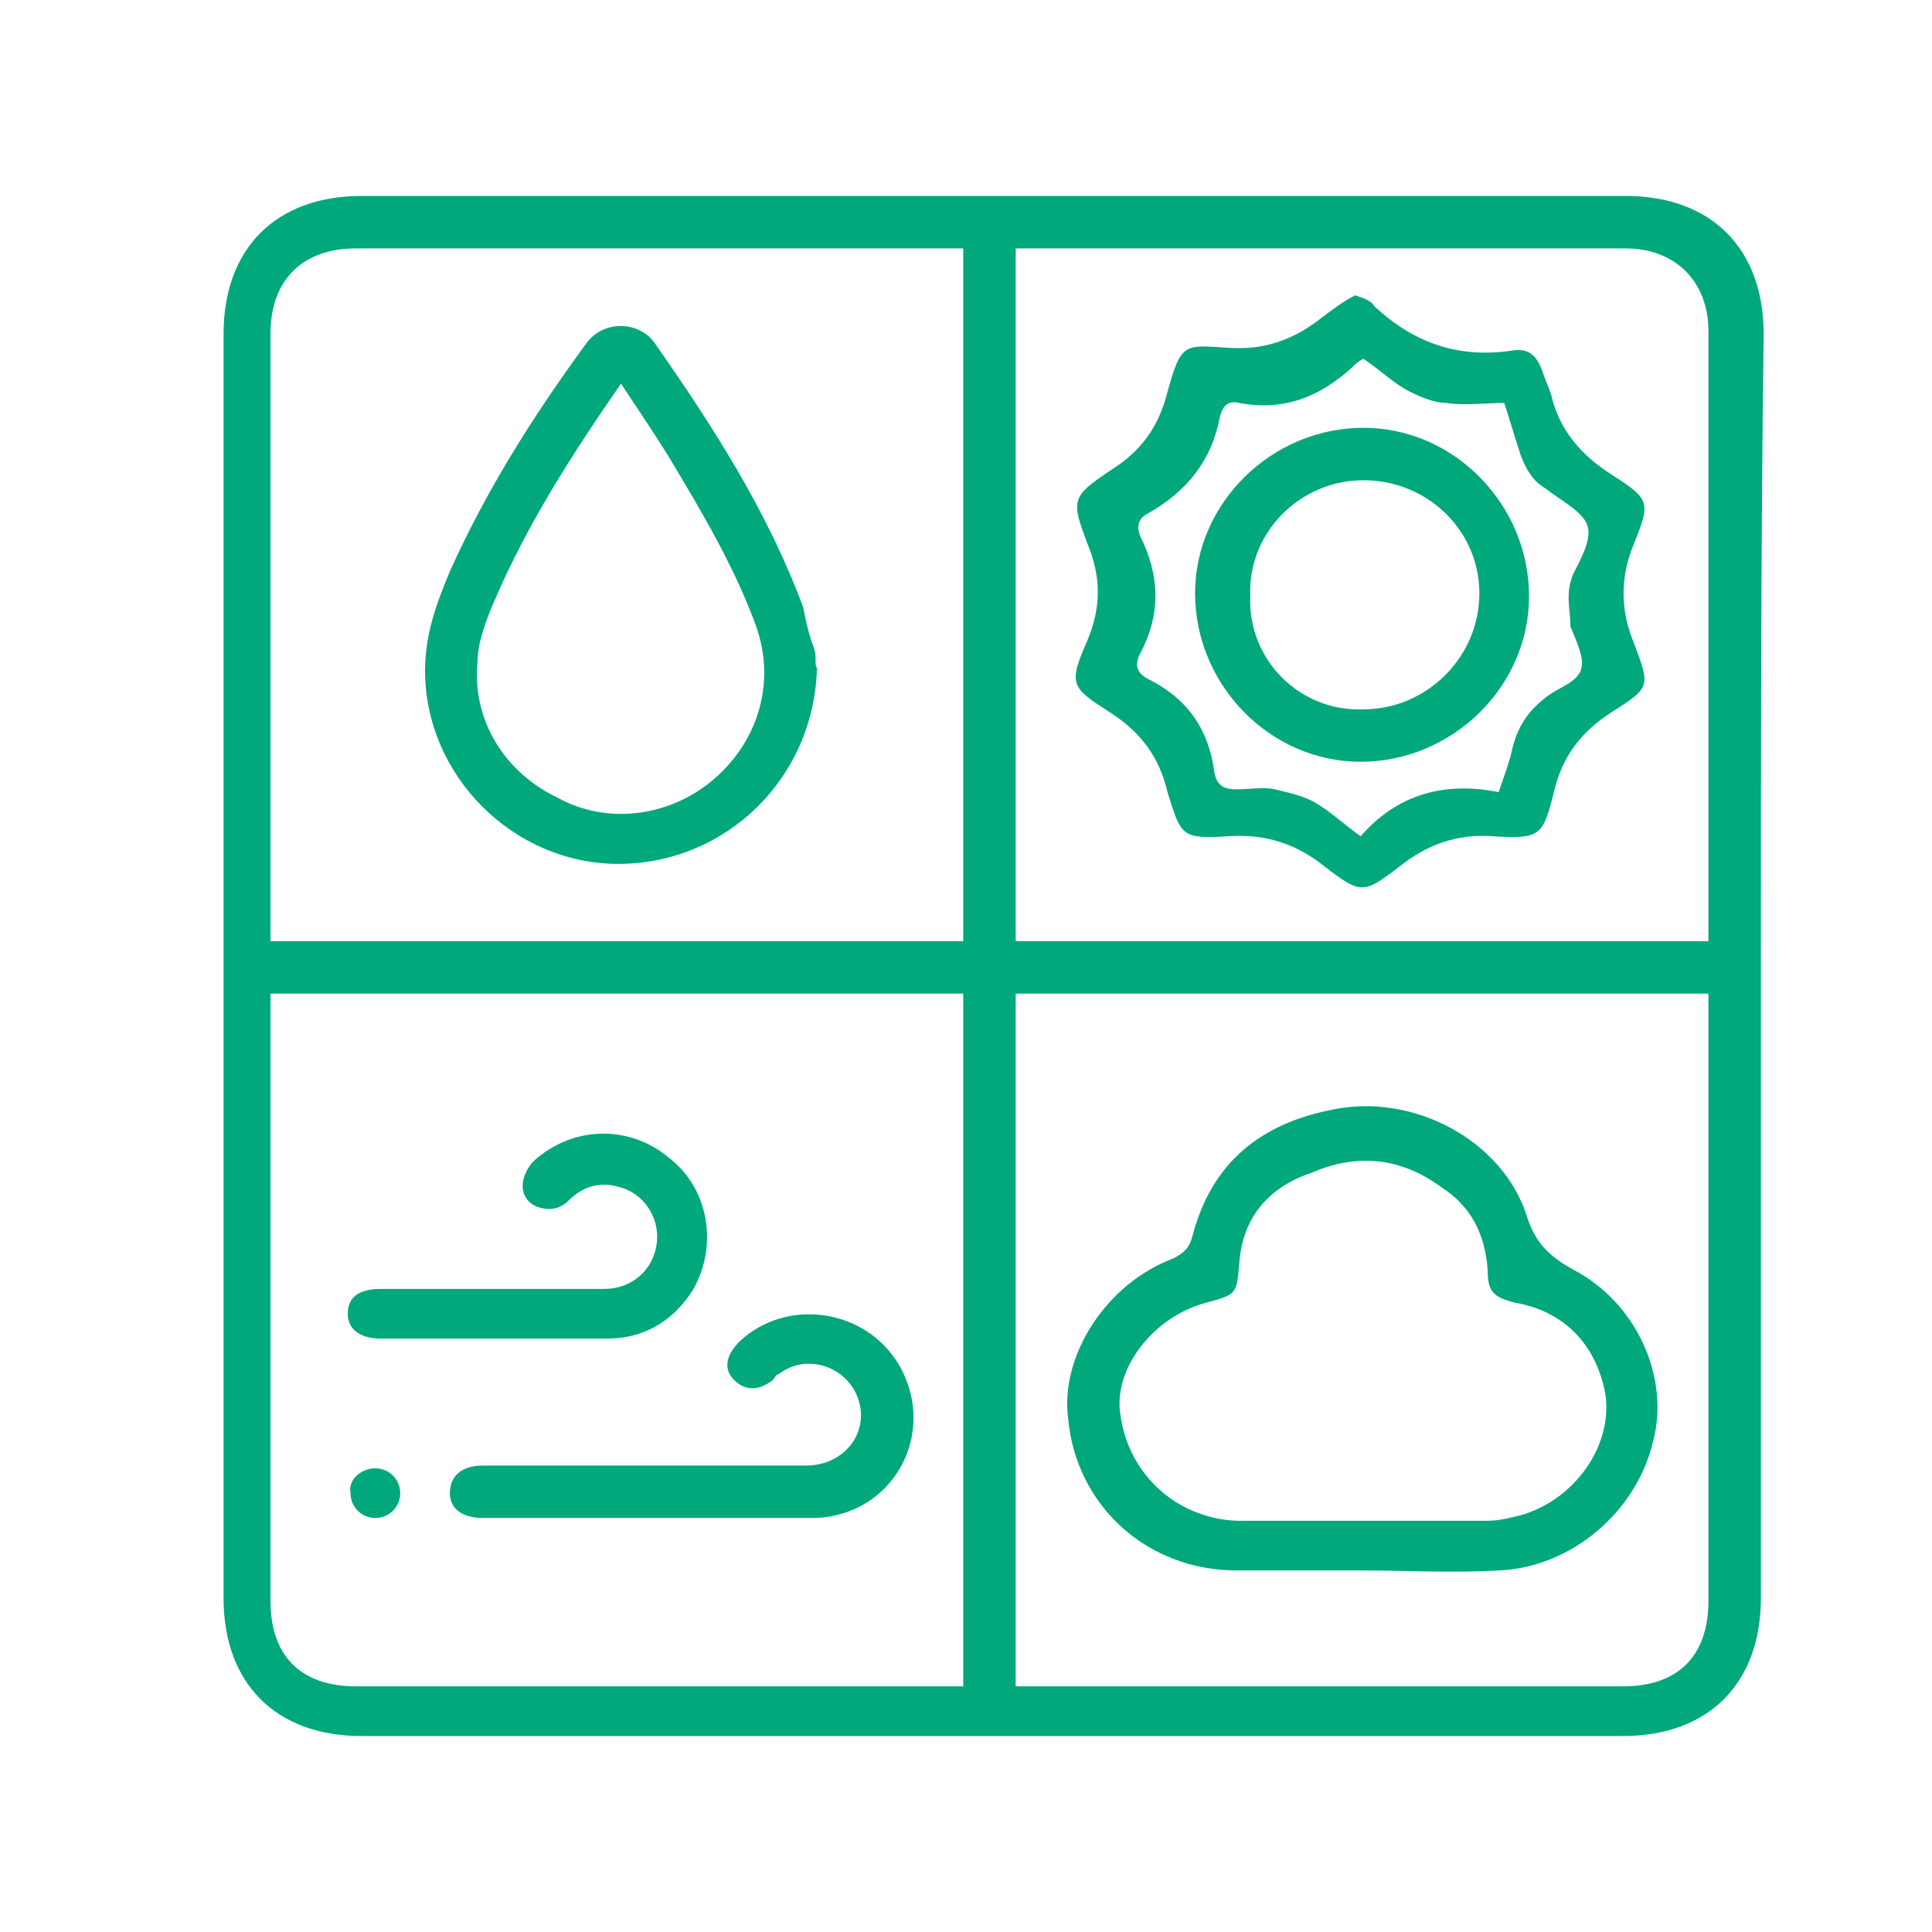 <?xml version="1.0" encoding="utf-8"?>
<!-- Generator: Adobe Illustrator 25.4.1, SVG Export Plug-In . SVG Version: 6.00 Build 0)  -->
<svg version="1.1" id="Capa_1" xmlns="http://www.w3.org/2000/svg" xmlns:xlink="http://www.w3.org/1999/xlink" x="0px" y="0px"
	 viewBox="0 0 70 70" style="enable-background:new 0 0 70 70;" xml:space="preserve">
<style type="text/css">
	.st0{fill:#008065;}
	.st1{opacity:0.83;fill:#212531;}
	.st2{clip-path:url(#SVGID_00000163762587703641429460000008894236127272376202_);}
	.st3{fill:#FFFFFF;}
	.st4{fill:none;}
	.st5{fill:#FFFFFF;stroke:#FFFFFF;stroke-width:0.75;}
	.st6{fill:#FFFFFF;stroke:#FFFFFF;stroke-width:0.5;}
	.st7{fill:#00A87C;}
	.st8{clip-path:url(#SVGID_00000119092524596043943230000008725433181287925394_);}
	.st9{clip-path:url(#SVGID_00000057871139586281046160000005987169725610090653_);}
	.st10{fill:#2AB573;}
</style>
<g>
	<g id="XMLID_00000075857221656407937730000008149150636562318503_">
		<g>
			<path class="st7" d="M63.8,35.1c0,7.6,0,15.2,0,22.8c0,3.1-1.9,5-5,5c-15.2,0-30.5,0-45.7,0c-3.1,0-5-1.9-5-5
				c0-15.3,0-30.5,0-45.8c0-3.1,1.9-5,5-5c15.3,0,30.5,0,45.8,0c3.1,0,5,1.9,5,5C63.8,19.8,63.8,27.4,63.8,35.1z M61.9,58
				c0-7.1,0-14.3,0-21.4c0-0.2,0-0.4,0-0.6c-8.4,0-16.8,0-25.1,0c0,8.4,0,16.7,0,25.1c0.2,0,0.4,0,0.6,0c7.1,0,14.3,0,21.4,0
				C60.8,61.1,61.9,60,61.9,58z M61.9,34.1c0-0.2,0-0.4,0-0.5c0-7.2,0-14.4,0-21.6c0-1.8-1.2-3-3-3c-7.2,0-14.4,0-21.6,0
				c-0.2,0-0.4,0-0.5,0c0,8.4,0,16.7,0,25.1C45.2,34.1,53.5,34.1,61.9,34.1z M34.9,34.1c0-8.4,0-16.7,0-25.1c-0.2,0-0.4,0-0.6,0
				C27.2,9,20,9,12.9,9c-1.9,0-3.1,1.1-3.1,3.1c0,7.1,0,14.3,0,21.4c0,0.2,0,0.4,0,0.6C18.2,34.1,26.6,34.1,34.9,34.1z M34.9,61.1
				c0-8.4,0-16.8,0-25.1c-8.4,0-16.7,0-25.1,0c0,0.2,0,0.4,0,0.6c0,7.1,0,14.3,0,21.4c0,2,1.1,3.1,3.1,3.1c7.1,0,14.3,0,21.4,0
				C34.5,61.1,34.7,61.1,34.9,61.1z"/>
			<path class="st7" d="M57,46c2.3,1.2,3.5,3.9,2.9,6.2c-0.6,2.6-3,4.6-5.6,4.7c-1.7,0.1-3.3,0-5,0c0,0,0,0,0,0c-1.5,0-3,0-4.5,0
				c-3.2,0-5.8-2.3-6.1-5.5c-0.3-2.3,1.4-4.9,3.8-5.8c0.4-0.2,0.6-0.4,0.7-0.8c0.7-2.7,2.5-4.1,5.1-4.6c2.9-0.6,6.1,1.1,7,3.8
				C55.6,45,56.1,45.5,57,46z M55.1,54.9c2.1-0.6,3.5-2.8,3-4.7c-0.4-1.6-1.5-2.7-3.2-3c-0.8-0.2-1-0.4-1-1.2
				c-0.1-1.3-0.6-2.3-1.7-3c-1.5-1.1-3.1-1.2-4.7-0.5C46,43,45,44.1,44.9,45.8c-0.1,1.1-0.1,1.1-1.2,1.4c-1.9,0.5-3.4,2.4-3.1,4.1
				c0.3,2.1,2,3.7,4.2,3.8c1.5,0,3.1,0,4.6,0c1.5,0,3,0,4.5,0C54.3,55.1,54.7,55,55.1,54.9z"/>
			<path class="st7" d="M58.4,17.2c1.4,0.9,1.4,1,0.8,2.5c-0.5,1.2-0.5,2.4,0,3.6c0.6,1.6,0.6,1.6-0.8,2.5c-1.1,0.7-1.8,1.6-2.1,2.9
				c-0.4,1.6-0.5,1.7-2.2,1.6c-1.3-0.1-2.4,0.3-3.4,1.1c-1.3,1-1.4,1-2.7,0c-1-0.8-2.1-1.2-3.5-1.1c-1.7,0.1-1.7,0-2.2-1.6
				c-0.3-1.3-1-2.2-2.1-2.9c-1.4-0.9-1.5-1-0.8-2.6c0.5-1.2,0.5-2.3,0-3.5c-0.6-1.6-0.6-1.7,0.9-2.7c1.1-0.7,1.7-1.6,2-2.8
				c0.5-1.8,0.6-1.7,2.2-1.6c1.3,0.1,2.4-0.3,3.4-1.1c0.4-0.3,0.8-0.6,1.2-0.8c0.3,0.1,0.6,0.2,0.7,0.4c1.4,1.3,3,1.9,5,1.6
				c0.6-0.1,0.9,0.2,1.1,0.8c0.1,0.3,0.2,0.5,0.3,0.8C56.5,15.6,57.3,16.5,58.4,17.2z M57,20.8c0.3-0.6,0.7-1.3,0.5-1.8
				c-0.2-0.5-1-0.9-1.5-1.3c-0.5-0.3-0.7-0.7-0.9-1.2c-0.2-0.6-0.4-1.3-0.6-1.9c-0.7,0-1.4,0.1-2.1,0c-0.4,0-0.9-0.2-1.3-0.4
				c-0.6-0.3-1.1-0.8-1.7-1.2c-0.2,0.1-0.3,0.2-0.4,0.3c-1.2,1.1-2.5,1.6-4.1,1.3c-0.4-0.1-0.6,0.1-0.7,0.5
				c-0.3,1.6-1.2,2.7-2.6,3.5c-0.4,0.2-0.4,0.5-0.3,0.8c0.7,1.4,0.8,2.8,0,4.3c-0.2,0.4-0.1,0.7,0.3,0.9c1.4,0.7,2.2,1.8,2.4,3.4
				c0.1,0.5,0.4,0.6,0.8,0.6c0.5,0,1-0.1,1.4,0c0.4,0.1,0.9,0.2,1.3,0.4c0.6,0.3,1.1,0.8,1.8,1.3c1.3-1.5,3-2,5-1.6
				c0.2-0.6,0.4-1.1,0.5-1.6c0.2-0.8,0.6-1.4,1.3-1.9c0.4-0.3,1.1-0.5,1.2-1c0.1-0.4-0.2-1-0.4-1.5C56.9,22.1,56.7,21.5,57,20.8z"/>
			<path class="st7" d="M49.4,15.5c3.3,0,6,2.8,6,6.1c0,3.3-2.8,6-6.1,6c-3.3,0-6-2.8-6-6.1C43.3,18.2,46.1,15.5,49.4,15.5z
				 M49.4,25.7c2.3,0,4.2-1.9,4.2-4.2c0-2.3-1.9-4.1-4.2-4.1c-2.3,0-4.2,1.9-4.1,4.2C45.2,23.9,47.1,25.8,49.4,25.7z"/>
			<path class="st7" d="M32.6,49.5C34,52,32.3,55,29.4,55c-2,0-4,0-6,0c-2,0-4,0-5.9,0c-0.7,0-1.2-0.3-1.2-0.9c0-0.6,0.4-1,1.2-1
				c3.9,0,7.8,0,11.7,0c1.4,0,2.3-1.2,1.9-2.4c-0.4-1.2-1.9-1.7-2.9-0.9c-0.1,0-0.1,0.1-0.2,0.2c-0.5,0.4-1,0.4-1.4,0
				c-0.4-0.4-0.3-0.9,0.2-1.4C28.5,47,31.4,47.4,32.6,49.5z"/>
			<path class="st7" d="M29.5,23.5c0.1,0.3,0,0.6,0.1,0.7c-0.1,4-3.3,7.1-7.2,7.1c-3.8,0-7-3.2-7-7c0-1.3,0.4-2.4,0.9-3.6
				c1.3-2.9,3-5.6,4.9-8.2c0.6-0.9,1.9-0.9,2.5-0.1c2.1,3,4.1,6.1,5.4,9.6C29.2,22.5,29.3,23,29.5,23.5z M25.9,28.2
				c1.6-1.4,2.2-3.5,1.5-5.5c-0.8-2.2-2-4.2-3.2-6.2c-0.5-0.8-1.1-1.7-1.7-2.6c-1.8,2.6-3.4,5.1-4.6,7.9c-0.3,0.7-0.6,1.5-0.6,2.2
				c-0.2,2.1,1,4,2.9,4.9C22,29.9,24.3,29.6,25.9,28.2z"/>
			<path class="st7" d="M24.3,42c1.5,1.2,1.7,3.4,0.7,4.9c-0.7,1-1.7,1.6-3,1.6c-1.4,0-2.8,0-4.1,0c-1.4,0-2.7,0-4.1,0
				c-0.7,0-1.2-0.3-1.2-0.9c0-0.6,0.4-0.9,1.2-0.9c2.7,0,5.4,0,8.1,0c1,0,1.8-0.7,1.9-1.7c0.1-0.9-0.5-1.8-1.4-2
				c-0.7-0.2-1.3,0-1.8,0.5c-0.3,0.3-0.7,0.4-1.2,0.2c-0.6-0.3-0.6-1-0.1-1.6C20.7,40.8,22.8,40.7,24.3,42z"/>
			<path class="st7" d="M13.6,53.2c0.5,0,0.9,0.4,0.9,0.9c0,0.5-0.4,0.9-0.9,0.9c-0.5,0-0.9-0.4-0.9-0.9
				C12.6,53.6,13.1,53.2,13.6,53.2z"/>
		</g>
	</g>
</g>
</svg>
